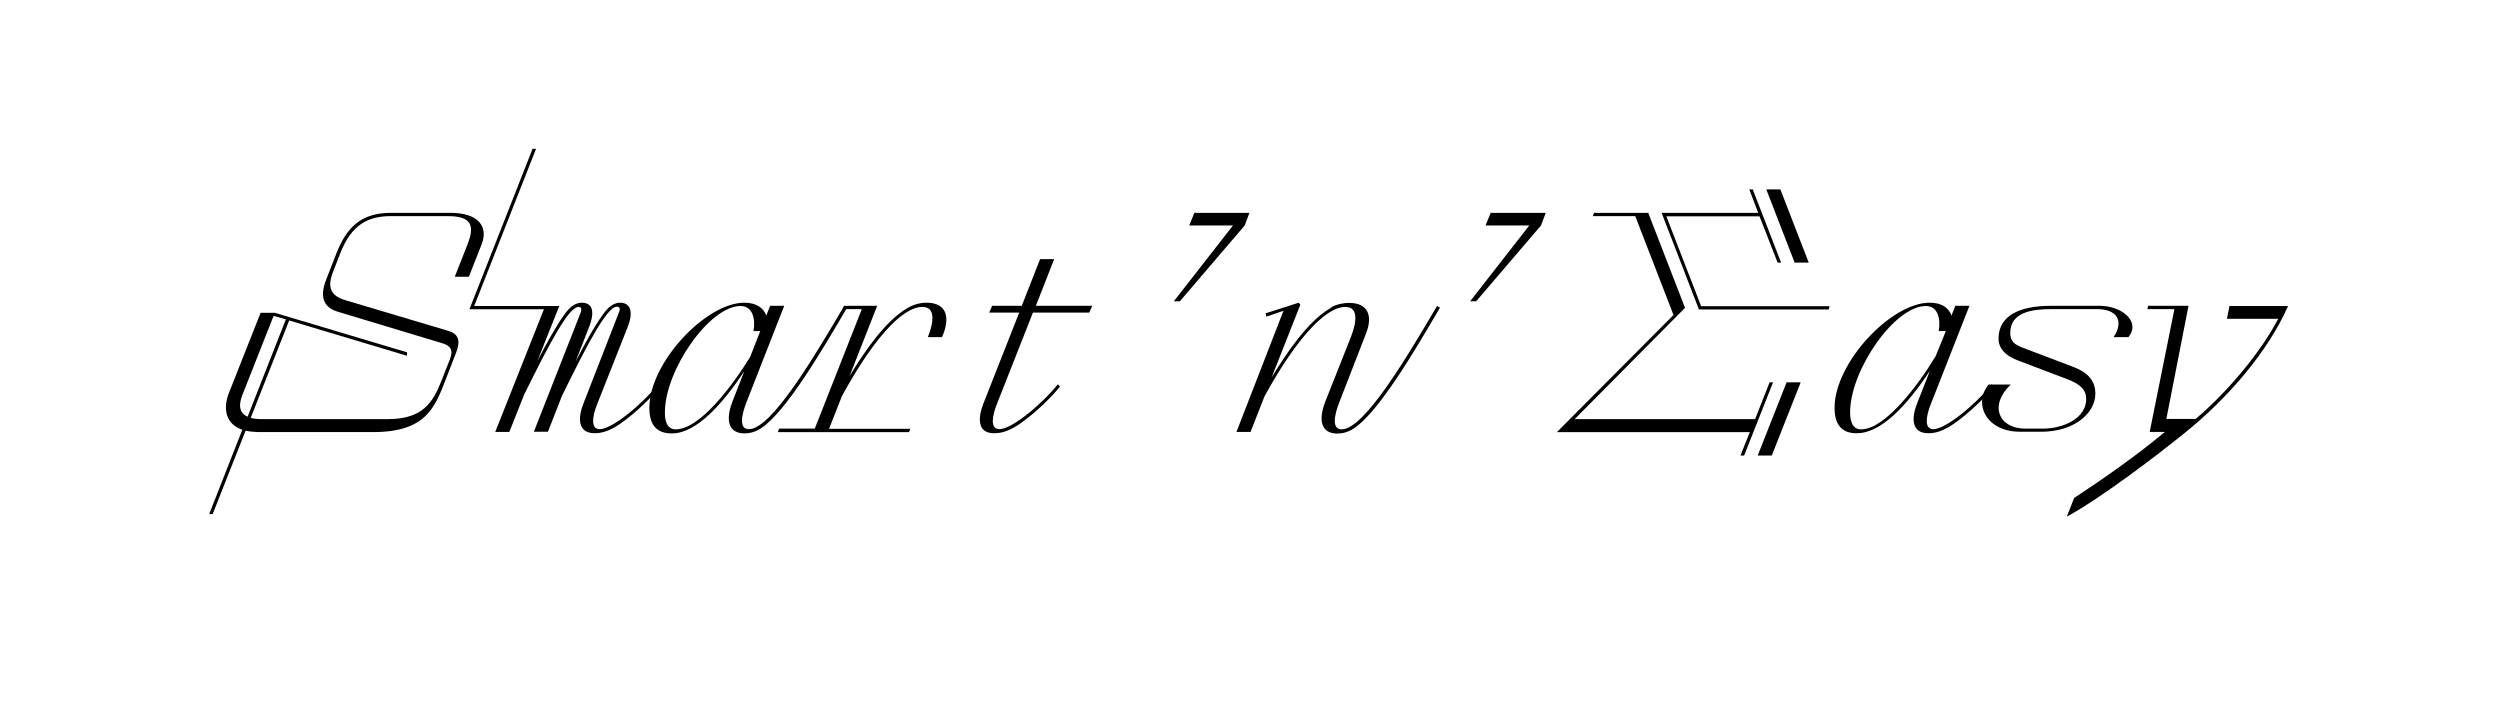 <?xml version="1.0" encoding="utf-8"?>
<!-- Generator: Adobe Illustrator 29.4.0, SVG Export Plug-In . SVG Version: 9.03 Build 0)  -->
<svg version="1.1" id="Calque_1" xmlns="http://www.w3.org/2000/svg" xmlns:xlink="http://www.w3.org/1999/xlink" x="0px" y="0px"
	 viewBox="0 0 1366 383" style="enable-background:new 0 0 1366 383;" xml:space="preserve">
<style type="text/css">
	.st0{fill:none;}
	.st1{enable-background:new    ;}
</style>
<g id="Groupe_4542" transform="translate(0 -120)">
	<g id="Rectangle_5299" transform="translate(0 120)">
		<rect class="st0" width="1366" height="383"/>
		<rect x="0.5" y="0.5" class="st0" width="1365" height="382"/>
	</g>
	<g class="st1">
		<path d="M134.2,355.3l-18,45.6h-1.9l18.1-46.1c-9-3-10.7-11.3-7.4-19.9l17.4-44h7.7l72.3,21.6v1.9L158,295.1L137,348.3
			c1.6,0.5,3.7,0.7,5.8,0.7H212c19.4,0,24.6-9.5,29.2-20.9l4-10.2c1.8-4.4,3.2-8.4-3.7-10.4l-56.7-17.1c-9-2.6-9.9-9.3-6.5-17.8
			l5.3-13.6c5.8-15.1,13.9-22.7,30.1-22.7h32.6c14.4,0,20.8,7,16.9,17.1l-7,17.8h-7.7l7-17.8c4-10.2,2.1-15.3-10.7-15.3h-31.3
			c-12.7,0-21.5,4.9-27.5,20.1l-3.7,9.5c-2.6,6.3-3.9,13.2,6,16.2l56.7,16.9c8.3,2.3,5.1,9.7,3.7,13.2l-5.1,13.2
			c-6,15.5-10.9,28.9-39.8,28.9h-62.8C138.5,356,136.2,355.8,134.2,355.3z M135.3,347.7l20.9-53.2l-6.7-1.9l-17.1,43.3
			C129.8,342.6,131.6,346.1,135.3,347.7z M291,201.3h1.9l-33.8,85.9h45.6l-0.7,1.8h-47.5L291,201.3z"/>
		<path d="M297.9,287.2h7.7l-12,30.1c4.8-9.3,10-18.7,14.6-25.2c2.5-3.5,5.5-6.7,9.7-6.7c6.5,0,6.9,6,4,13.2l-7.4,19
			c4.8-9.3,10-19,14.8-25.5c2.3-3.5,5.5-6.7,9.5-6.7c6.5,0,7,6.2,4.2,13.2l-16.7,42.2c-2.5,6.2-3.9,13.7,1.4,13.7
			c6.5,0,22.4-12.8,31.9-24.5l1.2,1.2c-6.5,8.1-17.8,18.1-24.8,22.2c-3.9,2.1-6.9,3.3-11.1,3.3c-9.3,0-9.3-8.3-6-16.5l19.2-49.3
			c1.1-2.5,0.4-3.3-1.1-3.3c-5.3,0-15.8,19.9-29.9,48.6l-7.7,19.7h-7.7l25.5-64.9c0.9-2.5,0.2-3.3-1.1-3.3
			c-5.3,0-15.5,19.2-29.7,47.9l-8.1,20.4h-7.7L297.9,287.2z"/>
		<path d="M354.8,342.8c0-24.5,30.8-57.4,51.9-57.4c6.3,0,10.4,2.6,12,7l2.1-5.3h7.7l-20.4,52.1c-3.5,8.8-4,15.3,1.1,15.3
			c12.7,0,37-41.9,52.1-67.4l1.6,0.9c-13.9,23.8-33.3,56.7-46.8,65.8c-3.3,2.3-6.7,3-9.3,3c-8.3,0-10.7-6.5-6.7-17.1l6.5-16.7
			c-12.1,18.1-26.2,33.8-39.4,33.8C359.3,356.9,354.8,352.7,354.8,342.8z M369.2,354.6c13.2,0,31-23.8,40.7-39.6l5.5-14.1h-3.7
			c1.2-6.5-0.4-13.7-7-13.7c-17.2,0-41.4,35.2-41.4,58.1C363.2,350.9,365,354.6,369.2,354.6z"/>
		<path d="M425.7,354.2h19.5l25.7-65.3h-10.4l0.7-1.8h18.1l-15.1,38.4c8.1-13.4,19.5-30.1,31.5-37.1c3.5-2.1,7.2-3,10.6-3
			c10.6,0,12.7,7.4,9.3,16.7l-0.9,2.1H507c3.3-8.4,4.2-16.5-3-16.5c-11.6,0-28,19.4-44,48.8l-7,17.8h44.4l-0.7,1.8H425L425.7,354.2z
			"/>
		<path d="M537.4,340.3l19.5-49.5h-16.4l1.6-3.7h16.2l10-25.5h7.7l-10,25.5h30.8l-1.6,3.7h-30.8l-19.7,50
			c-2.5,6.2-3.9,13.7,1.4,13.7c6.5,0,22.4-12.8,31.9-24.5l1.2,1.2c-6.5,8.1-17.8,18.1-24.8,22.2c-3.9,2.1-6.9,3.3-11.1,3.3
			C534.1,356.9,534.1,348.6,537.4,340.3z"/>
		<path d="M673.7,243.2h-23.9l2.8-6.9h30.1l-2.6,6.9l-35.4,41.4h-3.3L673.7,243.2z"/>
		<path d="M701.3,289.8L692,293l-0.5-1.8l18.1-5.8l0.9,1.1l-15.7,39.8c8.1-13.4,19.7-30.6,31.9-37.8c1.9-1.9,7.2-3,10.4-3
			c10.7,0,13,7.4,9.3,16.7l-14.4,37.1c-3.5,8.8-4,15.3,1.1,15.3c12.7,0,37-41.9,52.1-67.4l1.6,0.9c-13.9,23.8-33.3,56.7-46.8,65.8
			c-3.3,2.3-6.7,3-9.3,3c-8.3,0-10.7-6.5-6.7-17.1l14.1-35.6c3.3-8.4,4.2-16.5-3-16.5c-11.6,0-28.2,19.7-44.2,48.9l-7.6,19.4h-7.7
			L701.3,289.8z"/>
		<path d="M835.6,243.2h-23.9l2.8-6.9h30.1l-2.6,6.9l-35.4,41.4h-3.3L835.6,243.2z"/>
		<path d="M914.4,292.1l-20.9-54h-23.2l0.7-1.8h29.6l20.1,51.9L860.4,349H959l7.9-20.1h1.9l-15.8,40H951l5.1-12.8H850.7L914.4,292.1
			z M907.9,236.3h52.8l-4.9-12.8h1.9l15.5,40h-1.9l-9.9-25.3h-50.9l19,49.1h70.2l-0.5,1.8h-70.9L907.9,236.3z M976.2,328.9h7.7
			l-15.8,40h-7.7L976.2,328.9z M965.1,223.5h7.7l15.5,40h-7.7L965.1,223.5z"/>
		<path d="M1002.4,342.8c0-24.5,30.8-57.4,51.9-57.4c6.5,0,10.4,2.6,12,7l2.1-5.3h7.7l-21.1,53.7c-2.5,6.2-3.9,13.7,1.4,13.7
			c6.5,0,22.4-12.8,31.9-24.5l1.2,1.2c-6.5,8.1-17.8,18.1-24.8,22.2c-3.9,2.1-6.9,3.3-11.1,3.3c-9.3,0-9.3-8.3-6-16.5l6.9-17.6
			c-12.1,18.3-26.4,34.1-39.8,34.1C1007,356.9,1002.4,352.7,1002.4,342.8z M1016.9,354.6c13.2,0,31.3-24.3,40.8-40.1l5.5-13.6h-3.9
			c1.2-6.5-0.4-13.7-7-13.7c-17.2,0-41.4,35.2-41.4,58.1C1010.9,350.9,1012.6,354.6,1016.9,354.6z"/>
		<path d="M1086.6,330.1h12.1c-12,11.3-6.7,24.1,7.9,24.1h9.5c11.4,0,23.8-5.6,23.8-16.2c0-4.8-3-8.1-10.6-10.9l-25.5-9.7
			c-3.9-1.4-12-4.6-11.8-12.7c0.2-12.5,12-17.6,28.5-17.6h26.8c12.1,0,22.5,8.6,15.7,17.1h-8.1c6-9.2,1.4-15.3-9-15.3h-25
			c-10.4,0-22.5,1.6-22.5,13c0,6.2,4.6,7.2,10,9.3l24.5,9.3c8.4,3.2,12,7.9,12,14.6c0,10.7-11.6,20.8-29.4,20.8h-11.6
			C1085,356,1078.1,340.3,1086.6,330.1z"/>
		<path d="M1188.1,288.9h-14.8l0.5-1.8h22l-12.1,61.8h16c18.1-15.3,36.1-37.3,45.1-54.7h-28l1.4-7h32
			c-11.1,25.3-33.4,50.7-55.8,68.8c-15.7,12.8-46.8,36.4-65.1,46.3l4-10.2c15.3-10,34.7-23.6,49.6-36.1h-8.3L1188.1,288.9z"/>
	</g>
</g>
</svg>
